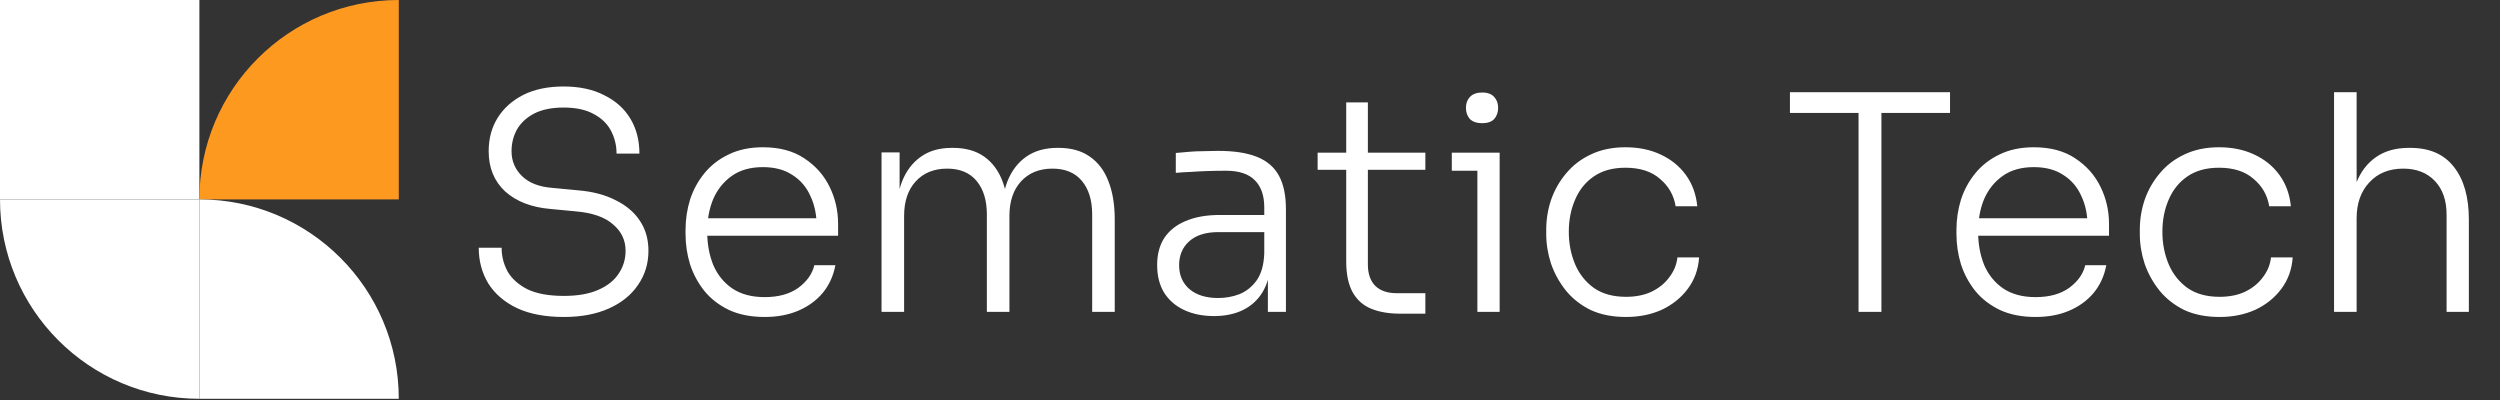 <svg width="693" height="111" viewBox="0 0 693 111" fill="none" xmlns="http://www.w3.org/2000/svg">
    <rect x="0" y="0" width="693" height="111" fill="#333333" stroke="none"/>
    <path
        d="M156.312 87.865C151.196 87.865 146.886 87.059 143.383 85.446C139.88 83.778 137.211 81.498 135.376 78.607C133.596 75.659 132.706 72.351 132.706 68.681H139.046C139.046 71.016 139.602 73.213 140.714 75.27C141.882 77.272 143.717 78.912 146.219 80.191C148.777 81.415 152.141 82.026 156.312 82.026C160.149 82.026 163.318 81.47 165.82 80.358C168.378 79.246 170.269 77.745 171.492 75.854C172.771 73.963 173.411 71.85 173.411 69.515C173.411 66.568 172.243 64.121 169.908 62.175C167.628 60.173 164.18 58.977 159.565 58.588L152.558 57.921C147.331 57.476 143.161 55.863 140.047 53.083C136.988 50.247 135.459 46.521 135.459 41.906C135.459 38.403 136.293 35.316 137.961 32.647C139.629 29.978 141.993 27.865 145.051 26.308C148.165 24.751 151.891 23.973 156.228 23.973C160.621 23.973 164.375 24.779 167.489 26.391C170.658 27.948 173.077 30.117 174.745 32.898C176.414 35.678 177.248 38.903 177.248 42.573H170.909C170.909 40.349 170.408 38.264 169.407 36.317C168.406 34.371 166.821 32.814 164.653 31.646C162.484 30.423 159.676 29.811 156.228 29.811C152.947 29.811 150.223 30.367 148.054 31.48C145.941 32.592 144.356 34.065 143.3 35.9C142.299 37.735 141.798 39.737 141.798 41.906C141.798 44.631 142.771 46.938 144.718 48.829C146.664 50.72 149.472 51.804 153.142 52.082L160.149 52.749C164.263 53.083 167.767 54 170.658 55.502C173.606 56.948 175.858 58.866 177.415 61.257C178.972 63.593 179.75 66.345 179.75 69.515C179.75 73.074 178.777 76.243 176.831 79.024C174.94 81.804 172.243 83.973 168.74 85.53C165.237 87.087 161.094 87.865 156.312 87.865ZM211.969 87.865C208.188 87.865 204.907 87.226 202.126 85.947C199.346 84.612 197.066 82.861 195.287 80.692C193.507 78.468 192.173 75.993 191.283 73.268C190.449 70.544 190.032 67.735 190.032 64.844V63.676C190.032 60.84 190.449 58.06 191.283 55.335C192.173 52.61 193.507 50.163 195.287 47.995C197.066 45.826 199.29 44.102 201.96 42.823C204.684 41.489 207.854 40.822 211.468 40.822C216.084 40.822 219.921 41.85 222.979 43.908C226.093 45.965 228.429 48.606 229.986 51.832C231.543 55.001 232.321 58.421 232.321 62.091V65.344H192.868V60.507H227.984L226.399 62.925C226.399 59.645 225.815 56.781 224.647 54.334C223.535 51.832 221.867 49.886 219.643 48.495C217.474 47.05 214.749 46.327 211.468 46.327C208.021 46.327 205.157 47.133 202.877 48.745C200.597 50.358 198.873 52.499 197.706 55.168C196.593 57.837 196.037 60.868 196.037 64.26C196.037 67.596 196.593 70.655 197.706 73.435C198.873 76.16 200.625 78.329 202.961 79.941C205.352 81.554 208.354 82.36 211.969 82.36C215.806 82.36 218.92 81.498 221.311 79.774C223.702 77.995 225.176 75.91 225.732 73.519H231.57C231.014 76.466 229.847 79.024 228.067 81.192C226.288 83.305 224.036 84.946 221.311 86.114C218.586 87.281 215.472 87.865 211.969 87.865ZM244.364 86.447V42.239H249.368V60.84H248.367C248.367 56.781 248.923 53.278 250.036 50.33C251.203 47.383 252.927 45.103 255.207 43.491C257.487 41.822 260.378 40.988 263.882 40.988H264.132C267.635 40.988 270.527 41.795 272.807 43.407C275.087 45.02 276.783 47.3 277.895 50.247C279.007 53.194 279.563 56.725 279.563 60.84H277.561C277.561 56.781 278.117 53.278 279.229 50.33C280.397 47.383 282.121 45.103 284.401 43.491C286.736 41.822 289.656 40.988 293.159 40.988H293.409C296.912 40.988 299.804 41.795 302.084 43.407C304.419 45.02 306.143 47.3 307.255 50.247C308.423 53.194 309.007 56.725 309.007 60.84V86.447H302.751V59.422C302.751 55.53 301.806 52.443 299.915 50.163C298.025 47.884 295.3 46.744 291.741 46.744C288.071 46.744 285.152 47.939 282.983 50.33C280.87 52.666 279.813 55.836 279.813 59.839V86.447H273.557V59.422C273.557 55.53 272.612 52.443 270.721 50.163C268.831 47.884 266.106 46.744 262.547 46.744C258.877 46.744 255.958 47.939 253.789 50.33C251.676 52.666 250.619 55.836 250.619 59.839V86.447H244.364ZM351.456 86.447V73.185H350.455V57.504C350.455 54.223 349.593 51.721 347.869 49.997C346.146 48.217 343.476 47.328 339.862 47.328C338.194 47.328 336.498 47.355 334.774 47.411C333.106 47.467 331.493 47.55 329.936 47.661C328.435 47.717 327.1 47.8 325.932 47.911V42.406C327.156 42.295 328.407 42.184 329.686 42.073C330.965 41.962 332.271 41.906 333.606 41.906C334.996 41.85 336.331 41.822 337.61 41.822C342.114 41.822 345.728 42.379 348.453 43.491C351.234 44.603 353.263 46.354 354.542 48.745C355.821 51.081 356.461 54.195 356.461 58.088V86.447H351.456ZM336.525 87.615C333.411 87.615 330.659 87.059 328.268 85.947C325.877 84.835 324.014 83.222 322.679 81.109C321.4 78.996 320.761 76.438 320.761 73.435C320.761 70.488 321.428 67.986 322.763 65.928C324.153 63.871 326.127 62.314 328.685 61.257C331.298 60.145 334.44 59.589 338.11 59.589H351.039V64.343H337.693C334.19 64.343 331.493 65.205 329.602 66.929C327.767 68.597 326.85 70.794 326.85 73.519C326.85 76.299 327.823 78.523 329.769 80.191C331.715 81.804 334.357 82.61 337.693 82.61C339.751 82.61 341.725 82.249 343.615 81.526C345.506 80.748 347.091 79.469 348.37 77.689C349.649 75.854 350.344 73.352 350.455 70.182L352.29 72.768C352.068 76.049 351.289 78.801 349.955 81.026C348.62 83.194 346.813 84.835 344.533 85.947C342.253 87.059 339.584 87.615 336.525 87.615ZM388.101 86.948C385.043 86.948 382.402 86.503 380.177 85.613C377.953 84.723 376.229 83.222 375.006 81.109C373.783 78.94 373.171 76.049 373.171 72.434V28.393H379.176V73.352C379.176 75.91 379.872 77.884 381.262 79.274C382.652 80.609 384.626 81.276 387.184 81.276H395.108V86.948H388.101ZM365.247 47.077V42.323H395.108V47.077H365.247ZM409.53 86.447V42.323H415.702V86.447H409.53ZM402.44 47.328V42.323H415.702V47.328H402.44ZM410.864 34.149C409.363 34.149 408.223 33.759 407.444 32.981C406.721 32.147 406.36 31.118 406.36 29.895C406.36 28.671 406.721 27.67 407.444 26.892C408.223 26.058 409.363 25.641 410.864 25.641C412.365 25.641 413.478 26.058 414.201 26.892C414.923 27.67 415.285 28.671 415.285 29.895C415.285 31.118 414.923 32.147 414.201 32.981C413.478 33.759 412.365 34.149 410.864 34.149ZM450.72 87.865C446.994 87.865 443.741 87.226 440.961 85.947C438.236 84.612 435.956 82.833 434.121 80.609C432.286 78.329 430.896 75.826 429.951 73.102C429.061 70.377 428.616 67.624 428.616 64.844V63.676C428.616 60.84 429.061 58.088 429.951 55.418C430.896 52.694 432.286 50.247 434.121 48.078C435.956 45.854 438.236 44.102 440.961 42.823C443.741 41.489 446.939 40.822 450.553 40.822C454.223 40.822 457.476 41.489 460.312 42.823C463.204 44.158 465.54 46.049 467.319 48.495C469.098 50.942 470.155 53.834 470.489 57.17H464.483C463.983 54.112 462.537 51.581 460.146 49.58C457.81 47.522 454.613 46.493 450.553 46.493C447.05 46.493 444.131 47.3 441.795 48.912C439.515 50.469 437.791 52.61 436.624 55.335C435.456 58.004 434.872 60.979 434.872 64.26C434.872 67.485 435.456 70.488 436.624 73.268C437.791 75.993 439.543 78.19 441.879 79.858C444.214 81.47 447.161 82.277 450.72 82.277C453.445 82.277 455.808 81.804 457.81 80.859C459.868 79.858 461.508 78.523 462.731 76.855C464.01 75.187 464.761 73.352 464.983 71.35H470.989C470.767 74.686 469.71 77.606 467.819 80.108C465.984 82.555 463.593 84.473 460.646 85.863C457.699 87.198 454.39 87.865 450.72 87.865ZM515.19 86.447V29.728H521.529V86.447H515.19ZM496.172 31.313V25.557H540.547V31.313H496.172ZM564.266 87.865C560.485 87.865 557.204 87.226 554.423 85.947C551.643 84.612 549.363 82.861 547.584 80.692C545.804 78.468 544.47 75.993 543.58 73.268C542.746 70.544 542.329 67.735 542.329 64.844V63.676C542.329 60.84 542.746 58.06 543.58 55.335C544.47 52.61 545.804 50.163 547.584 47.995C549.363 45.826 551.587 44.102 554.257 42.823C556.981 41.489 560.151 40.822 563.765 40.822C568.381 40.822 572.218 41.85 575.276 43.908C578.39 45.965 580.726 48.606 582.283 51.832C583.84 55.001 584.618 58.421 584.618 62.091V65.344H545.165V60.507H580.281L578.696 62.925C578.696 59.645 578.112 56.781 576.944 54.334C575.832 51.832 574.164 49.886 571.94 48.495C569.771 47.05 567.046 46.327 563.765 46.327C560.318 46.327 557.454 47.133 555.174 48.745C552.894 50.358 551.17 52.499 550.003 55.168C548.89 57.837 548.334 60.868 548.334 64.26C548.334 67.596 548.89 70.655 550.003 73.435C551.17 76.16 552.922 78.329 555.257 79.941C557.649 81.554 560.651 82.36 564.266 82.36C568.103 82.36 571.217 81.498 573.608 79.774C575.999 77.995 577.473 75.91 578.029 73.519H583.867C583.311 76.466 582.144 79.024 580.364 81.192C578.585 83.305 576.333 84.946 573.608 86.114C570.883 87.281 567.769 87.865 564.266 87.865ZM615.261 87.865C611.536 87.865 608.282 87.226 605.502 85.947C602.777 84.612 600.497 82.833 598.662 80.609C596.827 78.329 595.437 75.826 594.492 73.102C593.602 70.377 593.157 67.624 593.157 64.844V63.676C593.157 60.84 593.602 58.088 594.492 55.418C595.437 52.694 596.827 50.247 598.662 48.078C600.497 45.854 602.777 44.102 605.502 42.823C608.282 41.489 611.48 40.822 615.094 40.822C618.764 40.822 622.017 41.489 624.853 42.823C627.745 44.158 630.081 46.049 631.86 48.495C633.639 50.942 634.696 53.834 635.03 57.17H629.024C628.524 54.112 627.078 51.581 624.687 49.58C622.351 47.522 619.154 46.493 615.094 46.493C611.591 46.493 608.672 47.3 606.336 48.912C604.056 50.469 602.332 52.61 601.165 55.335C599.997 58.004 599.413 60.979 599.413 64.26C599.413 67.485 599.997 70.488 601.165 73.268C602.332 75.993 604.084 78.19 606.42 79.858C608.755 81.47 611.702 82.277 615.261 82.277C617.986 82.277 620.349 81.804 622.351 80.859C624.409 79.858 626.049 78.523 627.272 76.855C628.551 75.187 629.302 73.352 629.524 71.35H635.53C635.308 74.686 634.251 77.606 632.36 80.108C630.525 82.555 628.134 84.473 625.187 85.863C622.24 87.198 618.931 87.865 615.261 87.865ZM647 86.447V25.557H653.256V60.006L651.421 61.424C651.421 57.309 652.005 53.722 653.173 50.664C654.396 47.606 656.203 45.242 658.594 43.574C661.041 41.85 664.1 40.988 667.77 40.988H668.103C673.442 40.988 677.473 42.74 680.198 46.243C682.978 49.746 684.368 54.612 684.368 60.84V86.447H678.196V59.505C678.196 55.557 677.112 52.443 674.943 50.163C672.774 47.884 669.855 46.744 666.185 46.744C662.237 46.744 659.095 48.023 656.759 50.581C654.424 53.083 653.256 56.392 653.256 60.507V86.447H647Z"
        fill="white" />
    <rect width="55.271" height="55.271" fill="white" />
    <path
        d="M55.271 55.272V55.272C55.271 24.746 80.017 0 110.542 0V0L110.542 55.272L55.271 55.272Z"
        fill="#FE9920" />
    <path d="M0 55.272H55.271V110.542V110.542C24.746 110.542 0 85.797 0 55.272V55.272Z"
        fill="white" />
    <path
        d="M55.271 55.272V55.272C85.796 55.272 110.542 80.017 110.542 110.542V110.542H55.271V55.272Z"
        fill="white" />
</svg>